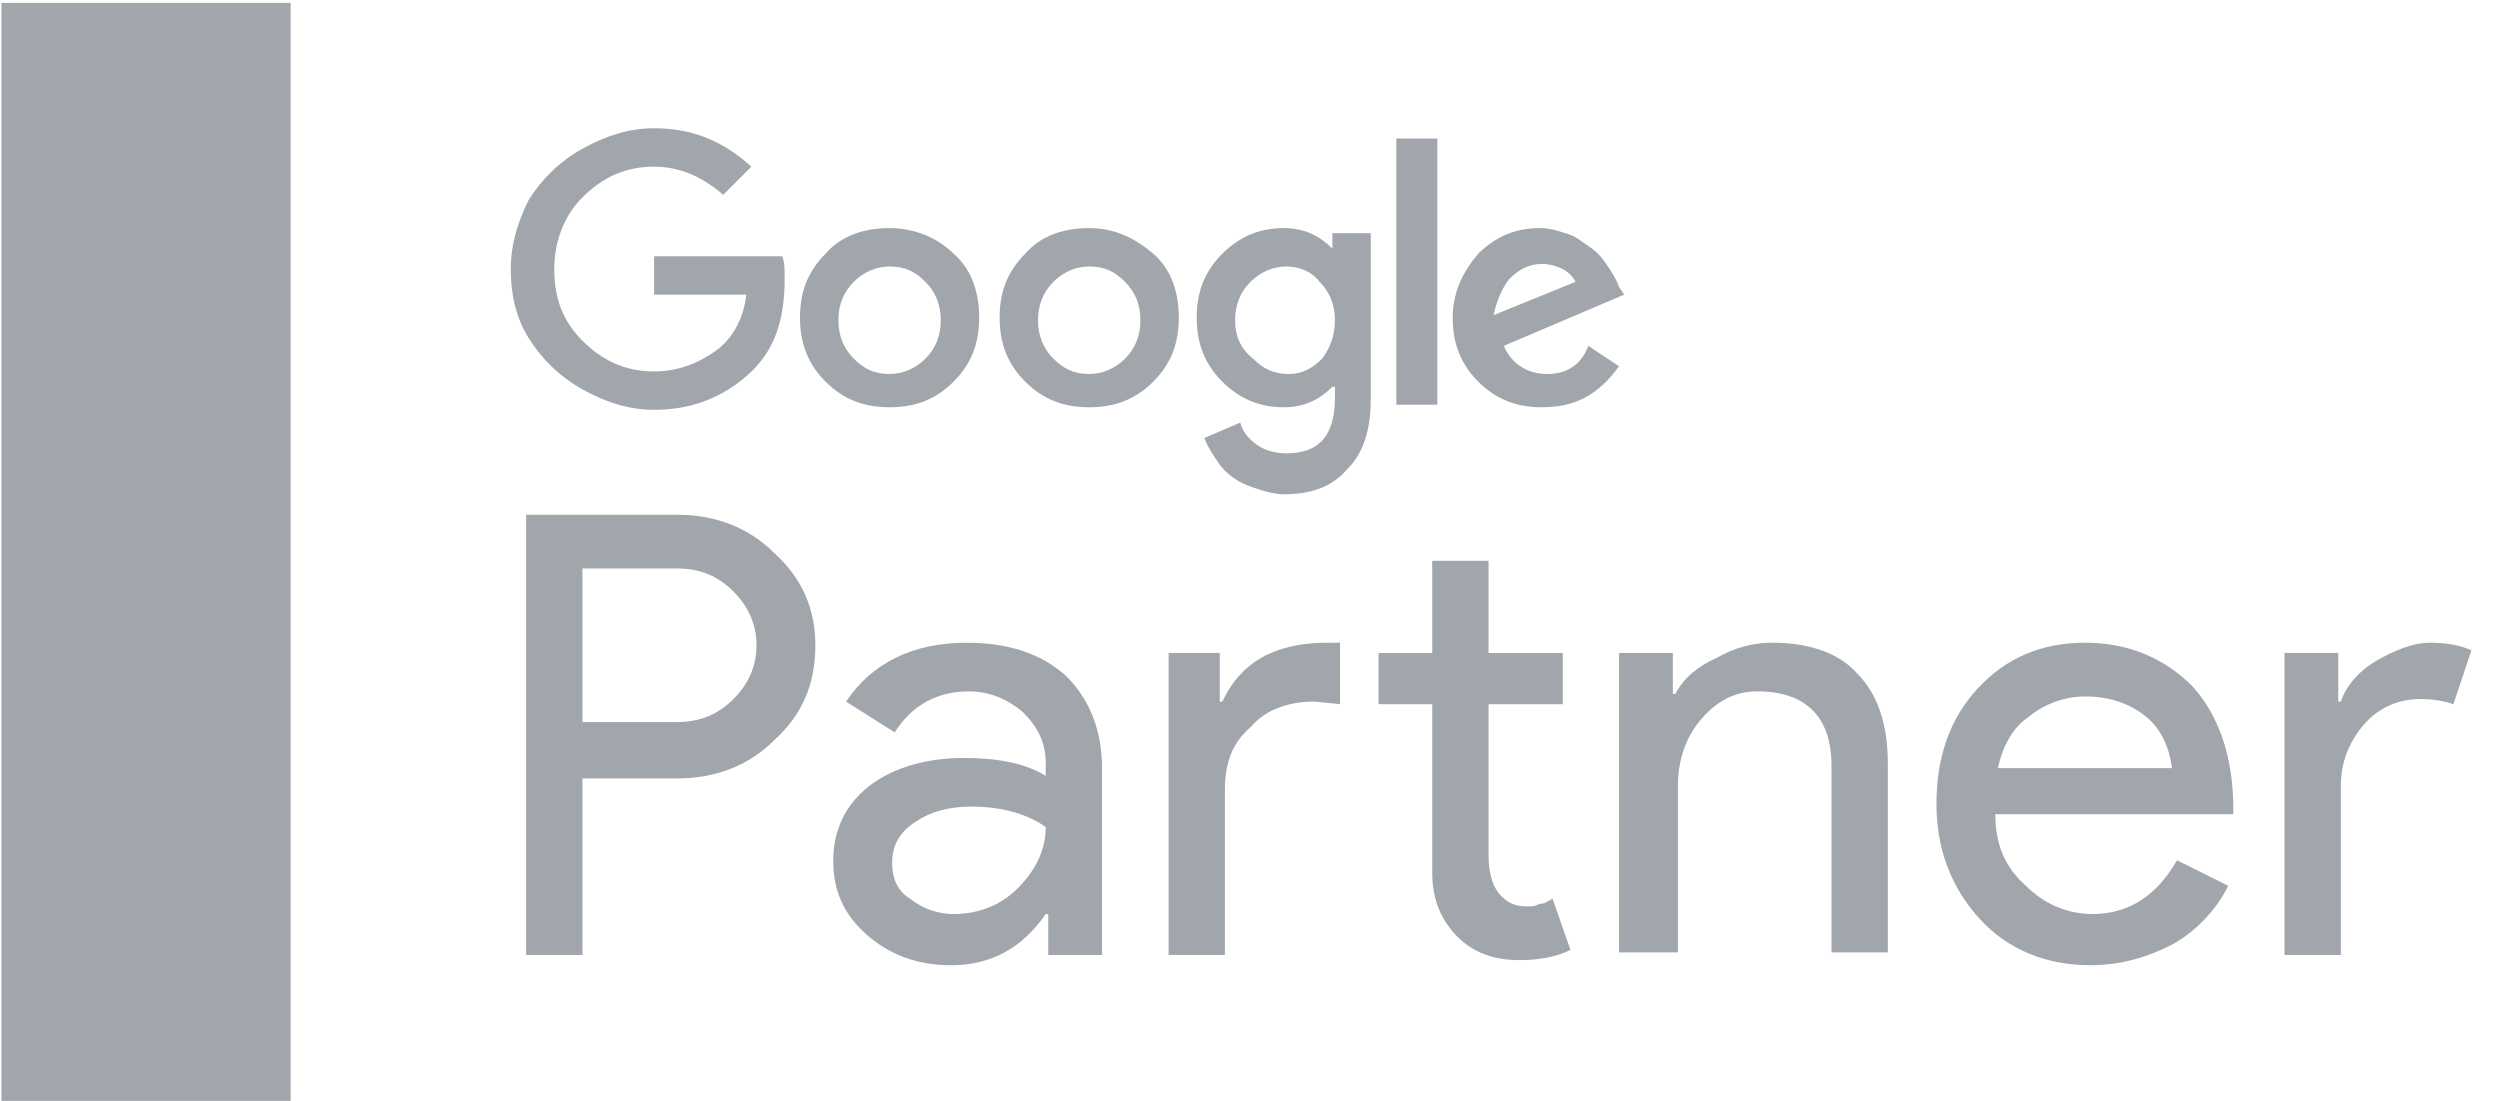 <svg xmlns="http://www.w3.org/2000/svg" xmlns:xlink="http://www.w3.org/1999/xlink" xmlns:a="http://ns.adobe.com/AdobeSVGViewerExtensions/3.0/" x="0px" y="0px" width="84px" height="37px" viewBox="-0.048 -0.096 84 37" xml:space="preserve"><defs></defs><path fill="#A1A5AC" d="M19.522,25.972v6.02H17.63V17.2h5.074c1.29,0,2.408,0.43,3.268,1.29c0.946,0.859,1.376,1.893,1.376,3.096 c0,1.291-0.43,2.322-1.376,3.182c-0.86,0.861-1.978,1.291-3.268,1.291h-3.182V25.972z M19.522,19.005v5.16h3.182 c0.774,0,1.376-0.258,1.892-0.773s0.774-1.118,0.774-1.807c0-0.688-0.258-1.289-0.774-1.806s-1.118-0.774-1.892-0.774H19.522z"></path><path fill="#A1A5AC" d="M32.422,21.5c1.376,0,2.494,0.344,3.354,1.118c0.774,0.774,1.204,1.806,1.204,3.097v6.277h-1.806v-1.376 h-0.086c-0.774,1.118-1.806,1.72-3.182,1.72c-1.118,0-2.064-0.344-2.838-1.031c-0.774-0.688-1.118-1.463-1.118-2.494 c0-1.032,0.43-1.893,1.204-2.494s1.892-0.946,3.182-0.946c1.118,0,2.064,0.173,2.752,0.603v-0.43c0-0.688-0.258-1.205-0.774-1.721 c-0.516-0.43-1.118-0.688-1.806-0.688c-1.032,0-1.892,0.43-2.494,1.375l-1.634-1.031C29.24,22.188,30.616,21.5,32.422,21.5z  M29.928,28.896c0,0.516,0.172,0.945,0.602,1.203c0.43,0.345,0.946,0.517,1.462,0.517c0.774,0,1.548-0.258,2.15-0.86 c0.602-0.602,0.946-1.289,0.946-2.063c-0.602-0.431-1.462-0.688-2.494-0.688c-0.774,0-1.376,0.172-1.892,0.517 C30.186,27.864,29.928,28.294,29.928,28.896z"></path><path fill="#A1A5AC" d="M39.13,21.843h1.806v1.635h0.086c0.602-1.29,1.72-1.979,3.526-1.979h0.43v2.064l-0.859-0.086 c-0.859,0-1.634,0.258-2.15,0.859c-0.602,0.517-0.86,1.205-0.86,2.064v5.59h-1.892V21.843H39.13z M50.998,32.164 c-0.86,0-1.548-0.258-2.063-0.773c-0.517-0.516-0.86-1.204-0.86-2.15v-5.676h-1.806v-1.721h1.806v-3.096h1.892v3.096h2.494v1.721 h-2.494v5.074c0,0.688,0.172,1.117,0.43,1.375c0.259,0.259,0.517,0.345,0.861,0.345c0.172,0,0.258,0,0.43-0.086 c0.172,0,0.258-0.086,0.43-0.173l0.602,1.721C52.202,32.078,51.601,32.164,50.998,32.164z"></path><path fill="#A1A5AC" d="M54.353,21.843h1.806v1.377h0.086c0.258-0.517,0.774-0.946,1.376-1.205c0.602-0.344,1.204-0.516,1.893-0.516 c1.203,0,2.235,0.344,2.838,1.032c0.688,0.688,1.031,1.72,1.031,3.011v6.363H61.49v-6.277c0-1.635-0.86-2.494-2.494-2.494 c-0.774,0-1.376,0.344-1.892,0.945s-0.774,1.376-0.774,2.236v5.59h-1.978V21.843z"></path><path fill="#A1A5AC" d="M70.177,32.335c-1.463,0-2.752-0.516-3.699-1.548c-0.945-1.032-1.461-2.321-1.461-3.87 c0-1.548,0.43-2.838,1.375-3.869c0.947-1.033,2.15-1.549,3.612-1.549s2.666,0.516,3.612,1.463c0.859,0.945,1.376,2.321,1.376,4.127 v0.172h-7.998c0,1.033,0.344,1.807,1.032,2.408c0.602,0.603,1.376,0.946,2.236,0.946c1.203,0,2.149-0.603,2.838-1.806l1.72,0.859 c-0.431,0.86-1.118,1.549-1.892,1.979C72.068,32.078,71.208,32.335,70.177,32.335z M67.08,25.714h5.849 c-0.086-0.688-0.345-1.291-0.86-1.721c-0.517-0.43-1.204-0.688-2.064-0.688c-0.688,0-1.376,0.258-1.892,0.688 C67.597,24.337,67.252,24.94,67.08,25.714z"></path><path fill="#A1A5AC" d="M78.604,31.992h-1.893V21.843h1.807v1.635h0.086c0.172-0.516,0.602-1.032,1.203-1.376 c0.603-0.345,1.205-0.603,1.807-0.603c0.516,0,1.031,0.086,1.376,0.258l-0.603,1.807c-0.258-0.086-0.602-0.172-1.117-0.172 c-0.688,0-1.377,0.258-1.893,0.859c-0.516,0.603-0.773,1.291-0.773,2.064V31.992z"></path><path id="XMLID_4_" fill="#A1A5AC" d="M21.93,8.514v1.29h3.096c-0.086,0.774-0.43,1.462-1.032,1.892s-1.29,0.688-2.064,0.688 c-0.946,0-1.72-0.344-2.408-1.032c-0.688-0.688-0.946-1.462-0.946-2.408c0-0.946,0.344-1.806,0.946-2.408 c0.688-0.688,1.462-1.032,2.408-1.032c0.86,0,1.634,0.344,2.322,0.946l0.946-0.946c-0.946-0.86-1.978-1.29-3.268-1.29 c-0.86,0-1.634,0.258-2.408,0.688c-0.774,0.43-1.376,1.032-1.806,1.72c-0.344,0.688-0.602,1.462-0.602,2.322 s0.172,1.634,0.602,2.322c0.43,0.688,1.032,1.29,1.806,1.72s1.548,0.688,2.408,0.688c1.29,0,2.322-0.43,3.182-1.204 c0.86-0.774,1.204-1.806,1.204-3.182c0-0.344,0-0.602-0.086-0.774H21.93z"></path><path fill="#A1A5AC" d="M29.842,7.568c-0.86,0-1.634,0.258-2.15,0.86c-0.602,0.602-0.86,1.29-0.86,2.15 c0,0.86,0.258,1.548,0.86,2.15c0.602,0.602,1.29,0.86,2.15,0.86c0.86,0,1.548-0.258,2.15-0.86c0.602-0.602,0.86-1.29,0.86-2.15 c0-0.86-0.258-1.634-0.86-2.15C31.476,7.912,30.702,7.568,29.842,7.568z M31.046,11.954c-0.344,0.344-0.774,0.516-1.204,0.516 c-0.516,0-0.86-0.172-1.204-0.516c-0.344-0.344-0.516-0.774-0.516-1.29c0-0.516,0.172-0.946,0.516-1.29 c0.344-0.344,0.774-0.516,1.204-0.516c0.516,0,0.86,0.172,1.204,0.516c0.344,0.344,0.516,0.774,0.516,1.29 C31.562,11.18,31.39,11.61,31.046,11.954z"></path><rect id="XMLID_3_" x="46.87" y="4.558" fill="#A1A5AC" width="1.376" height="8.944"></rect><path fill="#A1A5AC" d="M36.55,7.568c-0.86,0-1.634,0.258-2.15,0.86c-0.602,0.602-0.86,1.29-0.86,2.15c0,0.86,0.258,1.548,0.86,2.15 c0.602,0.602,1.29,0.86,2.15,0.86c0.86,0,1.548-0.258,2.15-0.86c0.602-0.602,0.86-1.29,0.86-2.15c0-0.86-0.258-1.634-0.86-2.15 S37.41,7.568,36.55,7.568z M37.754,11.954c-0.344,0.344-0.774,0.516-1.204,0.516c-0.516,0-0.86-0.172-1.204-0.516 c-0.344-0.344-0.516-0.774-0.516-1.29c0-0.516,0.172-0.946,0.516-1.29C35.69,9.03,36.12,8.858,36.55,8.858 c0.516,0,0.86,0.172,1.204,0.516c0.344,0.344,0.516,0.774,0.516,1.29C38.27,11.18,38.098,11.61,37.754,11.954z"></path><path fill="#A1A5AC" d="M51.944,12.47c-0.688,0-1.204-0.344-1.463-0.946l4.043-1.72l-0.172-0.258 c-0.086-0.258-0.258-0.516-0.43-0.774c-0.173-0.258-0.345-0.43-0.603-0.602c-0.259-0.172-0.431-0.344-0.774-0.43 c-0.258-0.086-0.516-0.172-0.859-0.172c-0.774,0-1.463,0.258-2.064,0.86c-0.516,0.602-0.859,1.29-0.859,2.15 c0,0.86,0.258,1.548,0.859,2.15c0.602,0.602,1.29,0.86,2.15,0.86c1.117,0,1.892-0.43,2.58-1.376l-1.032-0.688 C53.062,12.212,52.546,12.47,51.944,12.47z M50.654,9.288c0.344-0.344,0.688-0.516,1.118-0.516c0.258,0,0.516,0.086,0.688,0.172 s0.344,0.258,0.43,0.43l-2.752,1.118C50.224,10.062,50.396,9.632,50.654,9.288z"></path><path fill="#A1A5AC" d="M44.72,8.256L44.72,8.256c-0.43-0.43-0.945-0.688-1.634-0.688c-0.774,0-1.462,0.258-2.064,0.86 s-0.86,1.29-0.86,2.15c0,0.86,0.258,1.548,0.86,2.15c0.602,0.602,1.29,0.86,2.064,0.86c0.688,0,1.204-0.258,1.634-0.688h0.086v0.344 c0,1.29-0.516,1.892-1.633,1.892c-0.345,0-0.688-0.086-0.947-0.258c-0.258-0.172-0.516-0.43-0.602-0.774L40.42,14.62 c0.086,0.258,0.258,0.516,0.43,0.774c0.172,0.258,0.344,0.43,0.602,0.602c0.258,0.172,0.516,0.258,0.773,0.344 c0.259,0.086,0.603,0.172,0.86,0.172c0.946,0,1.634-0.258,2.15-0.86c0.516-0.516,0.774-1.29,0.774-2.322V7.74H44.72V8.256z  M44.376,11.954c-0.344,0.344-0.688,0.516-1.117,0.516c-0.517,0-0.861-0.172-1.205-0.516c-0.43-0.344-0.602-0.774-0.602-1.29 c0-0.516,0.172-0.946,0.516-1.29c0.344-0.344,0.774-0.516,1.205-0.516c0.43,0,0.859,0.172,1.117,0.516 c0.344,0.344,0.516,0.774,0.516,1.29C44.806,11.18,44.634,11.61,44.376,11.954z"></path><rect id="XMLID_2_" fill="#A1A5AC" width="9.718" height="36.894"></rect></svg>